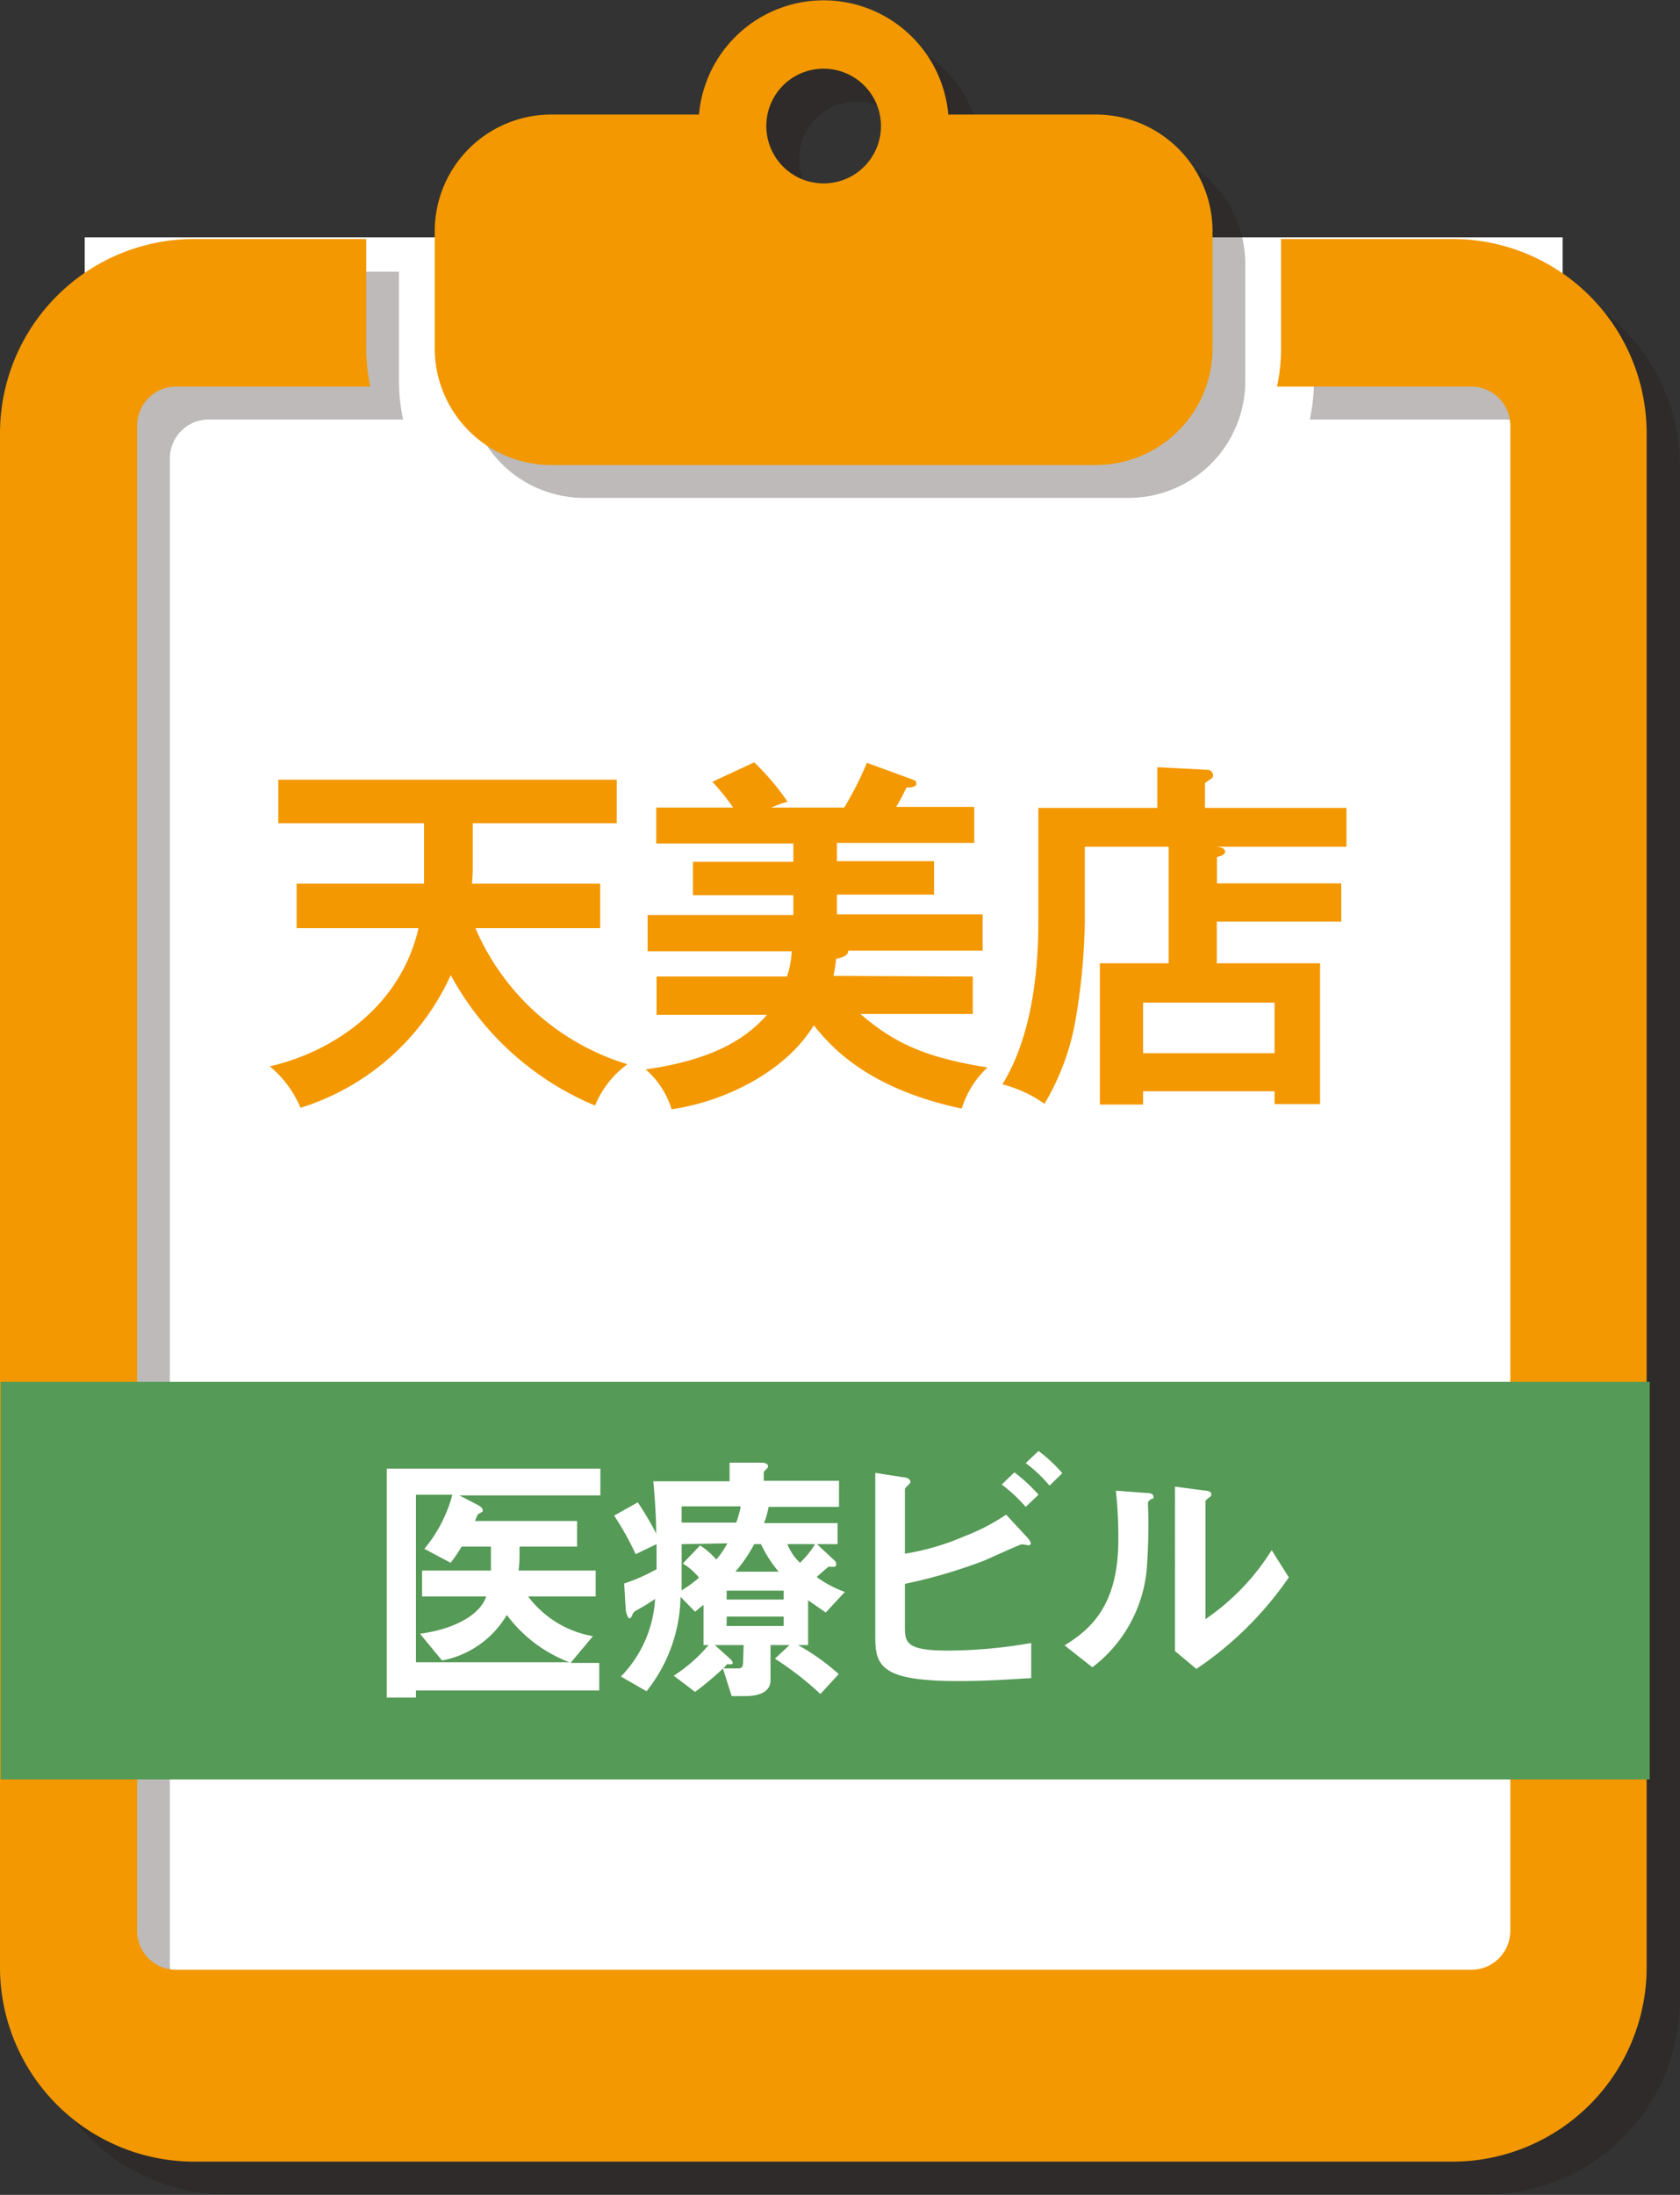 <svg xmlns="http://www.w3.org/2000/svg" width="103.76" height="135.46" viewBox="0 0 103.76 135.46"><rect x="0" y="0" width="103.76" height="135.46" fill="#333333" stroke="none"/><defs><style>.a{isolation:isolate;}.b{fill:#fff;}.c{opacity:0.3;mix-blend-mode:multiply;}.d{fill:#231815;}.e{fill:#f39800;}.f{fill:#559a56;}</style></defs><title>アセット 25</title><g class="a"><rect class="b" x="5.23" y="14.65" width="91.28" height="115.36"/><g class="c"><path class="d" d="M91.75,16.77H81.15v6.75a11.62,11.62,0,0,1-.25,2.37h12a2.39,2.39,0,0,1,2.4,2.4v92.9a2.39,2.39,0,0,1-2.4,2.4h-80a2.4,2.4,0,0,1-2.41-2.4V28.29a2.4,2.4,0,0,1,2.41-2.4h12a11,11,0,0,1-.26-2.37V16.77H14a12,12,0,0,0-12,12v94.66a12,12,0,0,0,12,12H91.75a12,12,0,0,0,12-12V28.79A12,12,0,0,0,91.75,16.77Z"/><path class="d" d="M36.08,30.73H69.7a7.21,7.21,0,0,0,7.21-7.21V16.3A7.21,7.21,0,0,0,69.7,9.09H60.59a7.73,7.73,0,0,0-15.4,0H36.08a7.21,7.21,0,0,0-7.21,7.21v7.22A7.21,7.21,0,0,0,36.08,30.73ZM52.89,6.27A3.53,3.53,0,1,1,49.36,9.8,3.53,3.53,0,0,1,52.89,6.27Z"/></g><path class="e" d="M89.72,14.75H79.12v6.74a10.89,10.89,0,0,1-.25,2.37h12a2.41,2.41,0,0,1,2.41,2.41v92.9a2.41,2.41,0,0,1-2.41,2.4h-80a2.4,2.4,0,0,1-2.4-2.4V26.27a2.4,2.4,0,0,1,2.4-2.41h12a11.55,11.55,0,0,1-.25-2.37V14.75H12a12,12,0,0,0-12,12v94.66a12,12,0,0,0,12,12h77.7a12,12,0,0,0,12-12V26.76A12,12,0,0,0,89.72,14.75Z"/><path class="e" d="M34.06,28.7H67.68a7.21,7.21,0,0,0,7.21-7.21V14.27a7.2,7.2,0,0,0-7.21-7.2H58.57a7.73,7.73,0,0,0-15.4,0H34.06a7.2,7.2,0,0,0-7.21,7.2v7.22A7.2,7.2,0,0,0,34.06,28.7ZM50.87,4.24a3.54,3.54,0,1,1-3.54,3.53A3.53,3.53,0,0,1,50.87,4.24Z"/><path class="e" d="M18.32,57.28V54.54h7.87c0-.27,0-.45,0-.79V50.81h-9V48.12H38.09v2.69H29.2v2.53a10.94,10.94,0,0,1-.05,1.2h7.92v2.74H29.36a14.92,14.92,0,0,0,9.39,8.4,6,6,0,0,0-2,2.55,18,18,0,0,1-8.91-8.05,15.11,15.11,0,0,1-9.28,8.19,6.64,6.64,0,0,0-1.9-2.56c3.46-.77,8-3.37,9.19-8.53Z"/><path class="e" d="M60.08,60.27v2.31H53.14c2.08,1.79,4,2.69,7.85,3.3a5.76,5.76,0,0,0-1.59,2.54c-6-1.27-8.21-4-9.14-5.14-1.76,2.9-5.59,4.73-8.78,5.18A5.35,5.35,0,0,0,39.88,66c3.16-.45,5.77-1.38,7.49-3.37H40.55V60.27h8.06a6,6,0,0,0,.29-1.56H40V56.47H49V55.25h-6.2V53.19H49V52.06H40.53V49.84h4.75A14.54,14.54,0,0,0,44,48.25l2.58-1.2a15,15,0,0,1,2.06,2.43,8.06,8.06,0,0,0-1,.36h4.5a19.88,19.88,0,0,0,1.4-2.76l2.74,1c.2.07.32.11.32.29s-.32.25-.61.23c-.23.45-.25.54-.64,1.2h4.82v2.22H51.69v1.13h6v2.06h-6v1.22h9v2.24h-8.3c0,.34-.41.43-.75.5a10.07,10.07,0,0,1-.16,1.06Z"/><path class="e" d="M82.84,54.52v2.36H75.15v2.57h6.38v8.69H78.72v-.79H70.6v.82H67.93V59.45h4.25V52.26H67v4.66a39.51,39.51,0,0,1-.59,6.13,15.14,15.14,0,0,1-1.9,5.07,8,8,0,0,0-2.6-1.2c2.22-3.57,2.22-8.71,2.22-10.2V49.86h7.35V47.35l3.06.16a.35.35,0,0,1,.38.34.23.23,0,0,1-.13.22c-.14.09-.25.18-.37.25v1.54h8.74v2.4H75c.47,0,.66.13.66.29s-.12.25-.5.34v1.63ZM70.6,65h8.12V61.88H70.6Z"/><rect class="f" x="0.04" y="85.28" width="101.85" height="24.54"/><path class="b" d="M28.37,92.29l1.21.63s.23.13.23.27a.22.22,0,0,1,0,.1s-.26.15-.3.18a3.42,3.42,0,0,0-.17.4h6.3v1.58H32.09c0,.62,0,1-.06,1.48h4.76v1.6H32.62a6.37,6.37,0,0,0,4,2.45l-1.38,1.65h1.77v1.7H25.69v.44h-1.8V90.64H37.08v1.65Zm2.93,7.38a5.9,5.9,0,0,1-4,2.81l-1.36-1.65c1.91-.25,3.67-1.06,4.09-2.3H26.07v-1.6h4.25c0-.55,0-1.05,0-1.48H28.51a8.73,8.73,0,0,1-.68,1l-1.62-.86a8.73,8.73,0,0,0,1.73-3.34H25.69v10.34h9.48A8.64,8.64,0,0,1,31.3,99.67Z"/><path class="b" d="M51,99.52c-.42-.29-.84-.59-1.09-.75v2.76h-.62a13.66,13.66,0,0,1,2.51,1.79l-1.13,1.23a19.35,19.35,0,0,0-2.81-2.18l.9-.84H47.59v2.15c0,.9-1,1-1.64,1h-.76l-.54-1.7a19.27,19.27,0,0,1-1.72,1.44l-1.32-1a9.4,9.4,0,0,0,2.15-1.89h-.31V99.05c-.14.1-.21.17-.52.42l-.9-.92a9.56,9.56,0,0,1-2.1,5.83l-1.58-.91a7.46,7.46,0,0,0,2.11-4.79,11.68,11.68,0,0,1-1.18.72.49.49,0,0,0-.23.28c-.06.15-.11.2-.19.2s-.21-.4-.21-.5l-.1-1.65a11.86,11.86,0,0,0,2-.88V95.3l-1.29.62a17.74,17.74,0,0,0-1.33-2.38l1.46-.82a19.34,19.34,0,0,1,1.14,1.93c0-.75-.06-1.93-.18-3.23h4.71V90.27l2,0s.38,0,.38.24c0,0,0,.06-.13.18s-.14.17-.14.22v.48h4.65V93H47.47a5.15,5.15,0,0,1-.28,1h4.54v1.3H50.46l1.07,1a.33.33,0,0,1,.12.23c0,.12-.07.17-.15.17l-.25,0a.1.1,0,0,0-.09,0s-.48.41-.72.63a6.93,6.93,0,0,0,1.74.92ZM42.1,95.3c0,1.47,0,1.82,0,2.85a7,7,0,0,0,1.07-.78,3.56,3.56,0,0,0-1-.87l1.07-1.12a4.85,4.85,0,0,1,1,.87,5.35,5.35,0,0,0,.68-1Zm0-2.33v1h3.37a6.1,6.1,0,0,0,.28-1Zm3.83,8.56H44.15l1,.9a.81.81,0,0,1,.11.2c0,.12-.25.09-.3.07s-.23.22-.28.27c.24,0,.67,0,.89,0s.32-.07.32-.37Zm2.47-3.36H44.88v.55H48.4Zm0,1.6H44.88v.58H48.4ZM47,95.3h-.42A8.94,8.94,0,0,1,45.42,97h2.67A7.59,7.59,0,0,1,47,95.3Zm1.63,0a3.23,3.23,0,0,0,.78,1.15,5.63,5.63,0,0,0,.93-1.15Z"/><path class="b" d="M59.19,103.75c-4.56,0-5.13-.83-5.13-2.62V90.9l1.71.27c.31,0,.46.17.46.27s-.09.16-.15.23-.19.18-.19.22v4a15.44,15.44,0,0,0,3.66-1.07,12.71,12.71,0,0,0,2.59-1.34l1.28,1.38s.24.25.24.38a.12.12,0,0,1-.14.13c-.05,0-.34-.06-.42-.06s-1.92.83-2.3,1a31.68,31.68,0,0,1-4.91,1.44v2.64c0,1,.09,1.48,2.68,1.48a30,30,0,0,0,5.12-.47v2.17C62.94,103.6,61.27,103.75,59.19,103.75ZM63.35,93a9.72,9.72,0,0,0-1.48-1.38l.78-.75a9.86,9.86,0,0,1,1.49,1.38Zm1.47-1.31a8.39,8.39,0,0,0-1.47-1.39l.79-.75a9.11,9.11,0,0,1,1.47,1.37Z"/><path class="b" d="M71,92.59c-.1.1-.1.13-.1.21a35.86,35.86,0,0,1-.08,4.1,8.59,8.59,0,0,1-3.35,6l-1.72-1.35c1.49-.93,3.32-2.35,3.32-6.5A26.74,26.74,0,0,0,68.92,92l1.87.14c.28,0,.45.06.45.25S71.21,92.42,71,92.59ZM73.89,103l-1.32-1.1V91.75l1.8.24c.14,0,.44.05.44.21s0,.12-.17.25-.19.19-.19.2v7.28a14.3,14.3,0,0,0,4.09-4.26l1.06,1.68A21.36,21.36,0,0,1,73.89,103Z"/></g></svg>